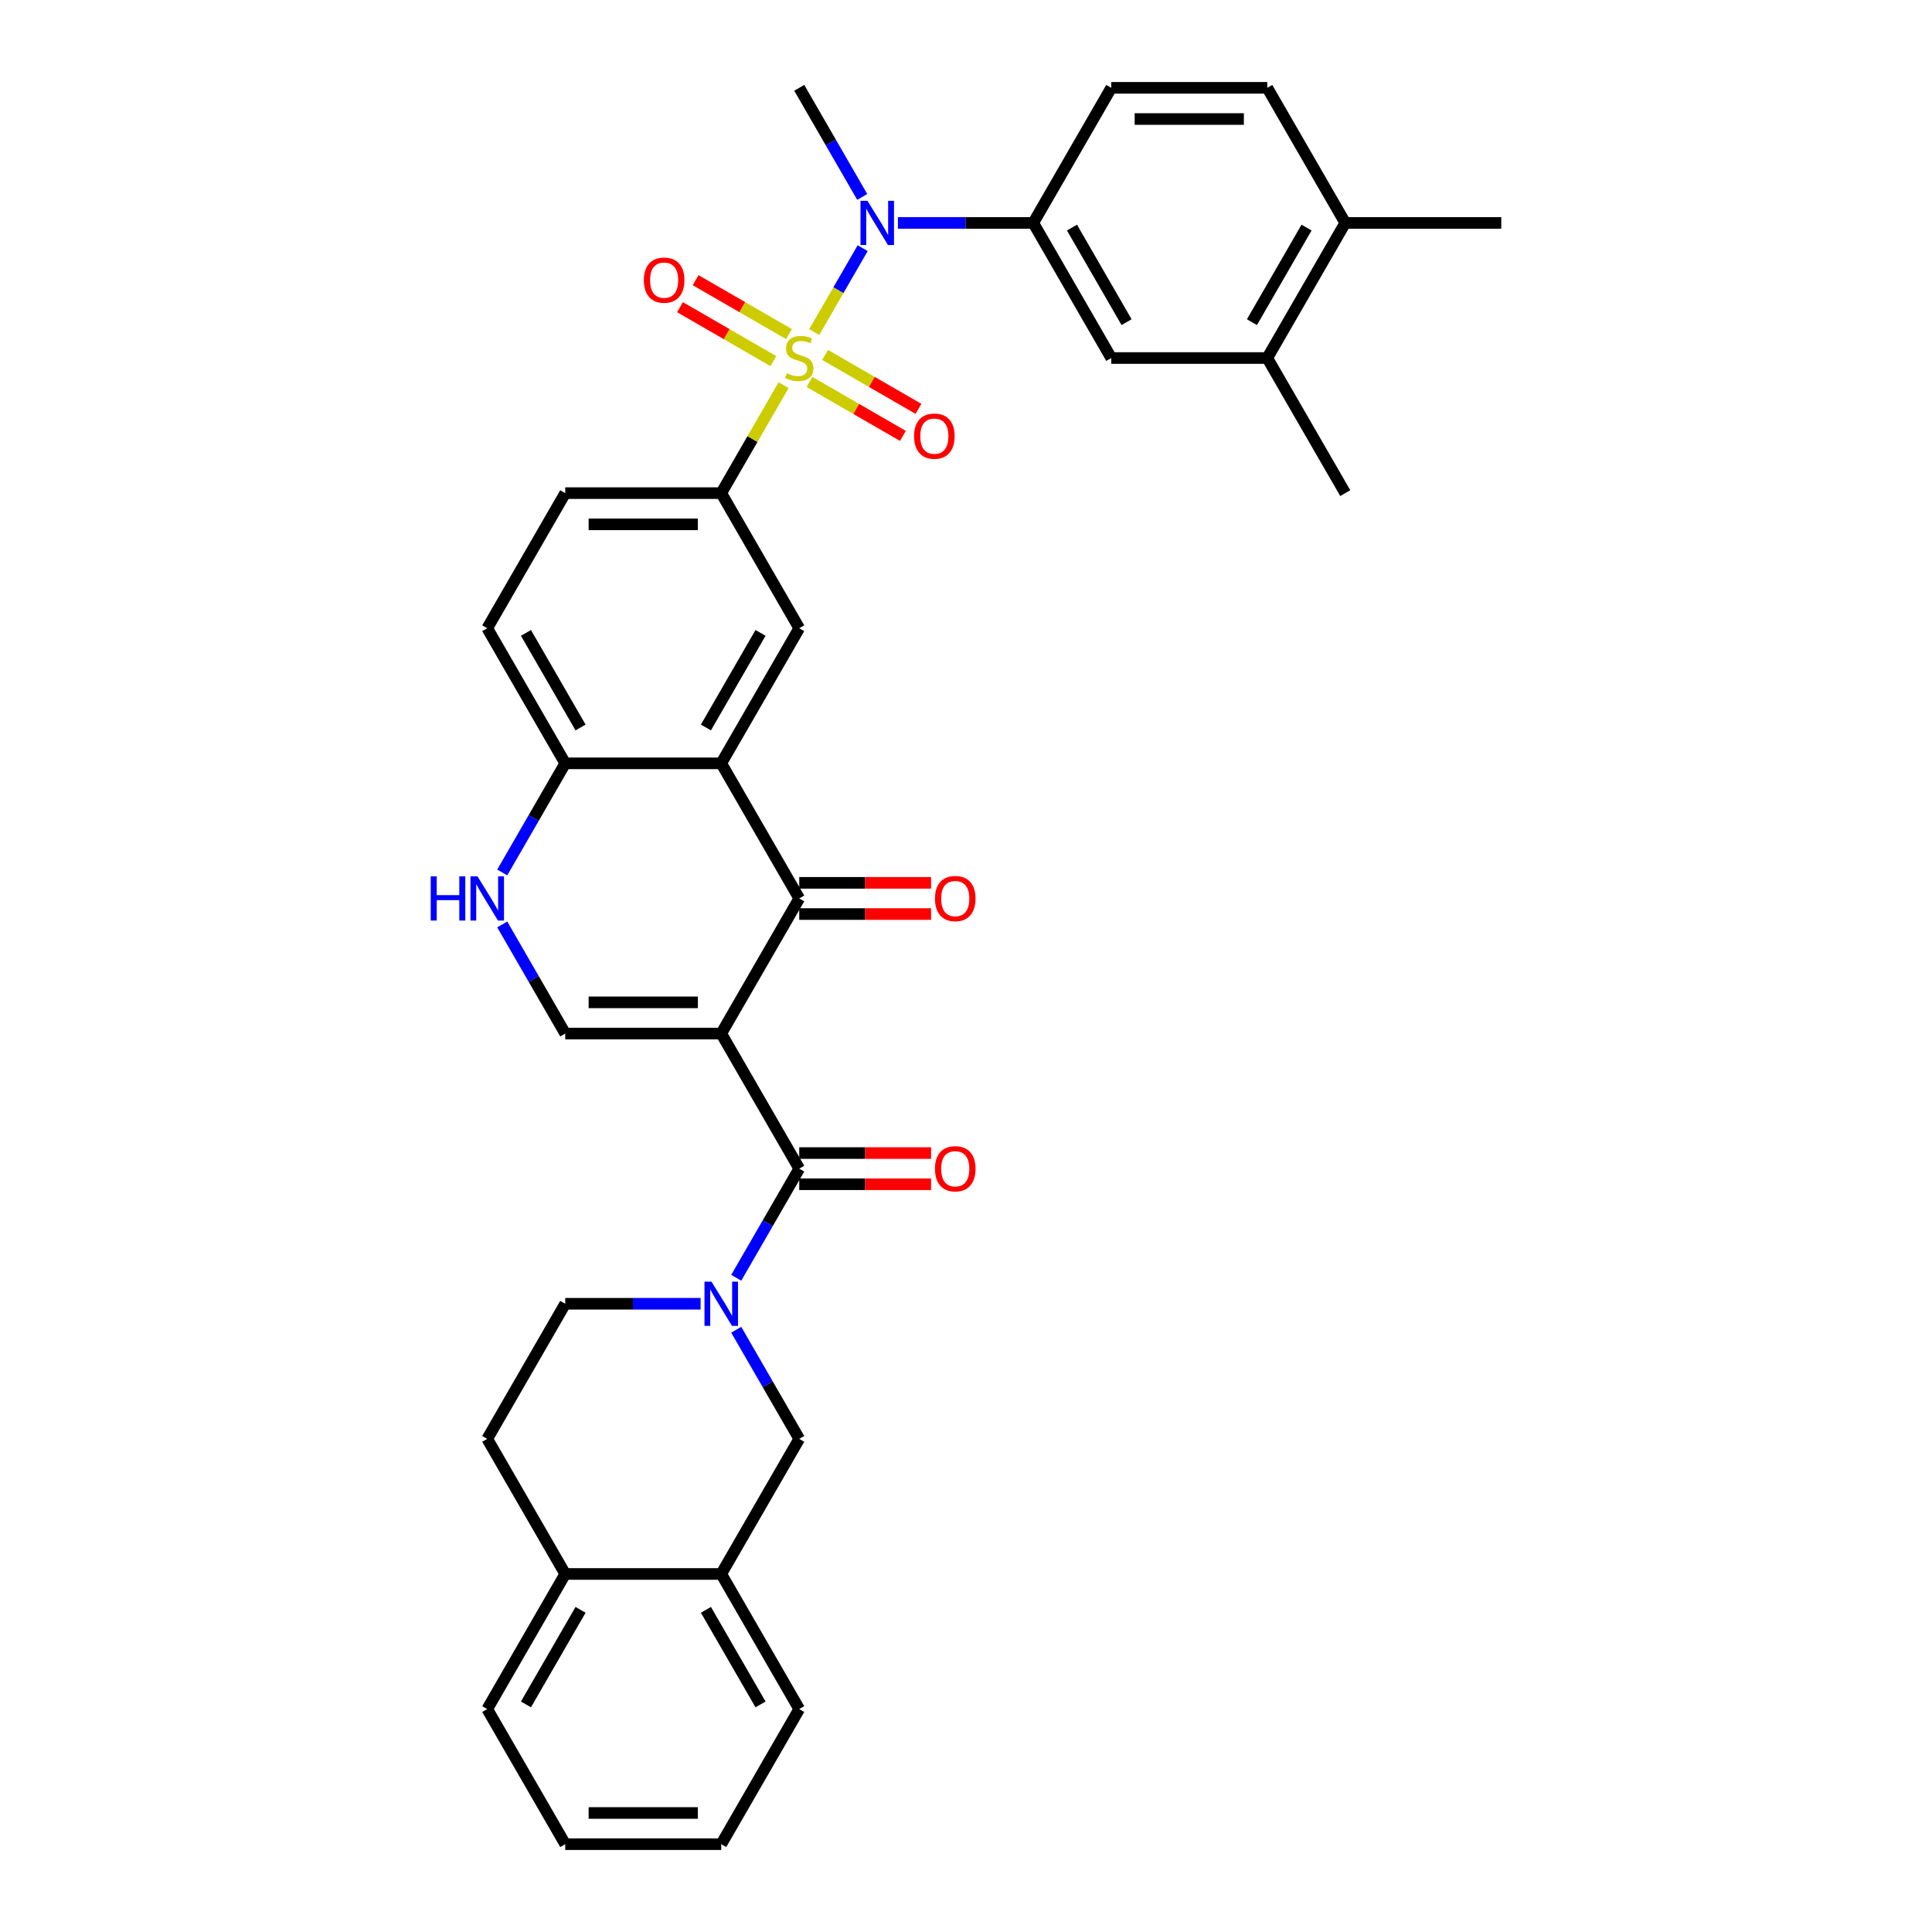 <?xml version='1.0' encoding='iso-8859-1'?>
<svg version='1.1' baseProfile='full'
              xmlns='http://www.w3.org/2000/svg'
                      xmlns:rdkit='http://www.rdkit.org/xml'
                      xmlns:xlink='http://www.w3.org/1999/xlink'
                  xml:space='preserve'
width='1000px' height='1000px' viewBox='0 0 1000 1000'>
<!-- END OF HEADER -->
<rect style='opacity:1.0;fill:#FFFFFF;stroke:none' width='1000' height='1000' x='0' y='0'> </rect>
<path class='bond-5' d='M 421.436,171.894 L 433.978,150.172' style='fill:none;fill-rule:evenodd;stroke:#CCCC00;stroke-width:6px;stroke-linecap:butt;stroke-linejoin:miter;stroke-opacity:1' />
<path class='bond-5' d='M 433.978,150.172 L 446.519,128.45' style='fill:none;fill-rule:evenodd;stroke:#0000FF;stroke-width:6px;stroke-linecap:butt;stroke-linejoin:miter;stroke-opacity:1' />
<path class='bond-7' d='M 405.586,199.349 L 389.45,227.297' style='fill:none;fill-rule:evenodd;stroke:#CCCC00;stroke-width:6px;stroke-linecap:butt;stroke-linejoin:miter;stroke-opacity:1' />
<path class='bond-7' d='M 389.45,227.297 L 373.314,255.245' style='fill:none;fill-rule:evenodd;stroke:#000000;stroke-width:6px;stroke-linecap:butt;stroke-linejoin:miter;stroke-opacity:1' />
<path class='bond-13' d='M 419.001,197.706 L 443.168,211.659' style='fill:none;fill-rule:evenodd;stroke:#CCCC00;stroke-width:6px;stroke-linecap:butt;stroke-linejoin:miter;stroke-opacity:1' />
<path class='bond-13' d='M 443.168,211.659 L 467.335,225.612' style='fill:none;fill-rule:evenodd;stroke:#FF0000;stroke-width:6px;stroke-linecap:butt;stroke-linejoin:miter;stroke-opacity:1' />
<path class='bond-13' d='M 427.076,183.72 L 451.243,197.673' style='fill:none;fill-rule:evenodd;stroke:#CCCC00;stroke-width:6px;stroke-linecap:butt;stroke-linejoin:miter;stroke-opacity:1' />
<path class='bond-13' d='M 451.243,197.673 L 475.41,211.626' style='fill:none;fill-rule:evenodd;stroke:#FF0000;stroke-width:6px;stroke-linecap:butt;stroke-linejoin:miter;stroke-opacity:1' />
<path class='bond-14' d='M 408.375,172.923 L 384.208,158.97' style='fill:none;fill-rule:evenodd;stroke:#CCCC00;stroke-width:6px;stroke-linecap:butt;stroke-linejoin:miter;stroke-opacity:1' />
<path class='bond-14' d='M 384.208,158.97 L 360.042,145.018' style='fill:none;fill-rule:evenodd;stroke:#FF0000;stroke-width:6px;stroke-linecap:butt;stroke-linejoin:miter;stroke-opacity:1' />
<path class='bond-14' d='M 400.3,186.909 L 376.133,172.956' style='fill:none;fill-rule:evenodd;stroke:#CCCC00;stroke-width:6px;stroke-linecap:butt;stroke-linejoin:miter;stroke-opacity:1' />
<path class='bond-14' d='M 376.133,172.956 L 351.967,159.004' style='fill:none;fill-rule:evenodd;stroke:#FF0000;stroke-width:6px;stroke-linecap:butt;stroke-linejoin:miter;stroke-opacity:1' />
<path class='bond-0' d='M 373.314,534.965 L 413.688,465.035' style='fill:none;fill-rule:evenodd;stroke:#000000;stroke-width:6px;stroke-linecap:butt;stroke-linejoin:miter;stroke-opacity:1' />
<path class='bond-1' d='M 373.314,534.965 L 413.688,604.895' style='fill:none;fill-rule:evenodd;stroke:#000000;stroke-width:6px;stroke-linecap:butt;stroke-linejoin:miter;stroke-opacity:1' />
<path class='bond-37' d='M 373.314,534.965 L 292.566,534.965' style='fill:none;fill-rule:evenodd;stroke:#000000;stroke-width:6px;stroke-linecap:butt;stroke-linejoin:miter;stroke-opacity:1' />
<path class='bond-37' d='M 361.202,518.815 L 304.678,518.815' style='fill:none;fill-rule:evenodd;stroke:#000000;stroke-width:6px;stroke-linecap:butt;stroke-linejoin:miter;stroke-opacity:1' />
<path class='bond-3' d='M 413.688,604.895 L 397.385,633.134' style='fill:none;fill-rule:evenodd;stroke:#000000;stroke-width:6px;stroke-linecap:butt;stroke-linejoin:miter;stroke-opacity:1' />
<path class='bond-3' d='M 397.385,633.134 L 381.081,661.373' style='fill:none;fill-rule:evenodd;stroke:#0000FF;stroke-width:6px;stroke-linecap:butt;stroke-linejoin:miter;stroke-opacity:1' />
<path class='bond-19' d='M 413.688,612.97 L 447.804,612.97' style='fill:none;fill-rule:evenodd;stroke:#000000;stroke-width:6px;stroke-linecap:butt;stroke-linejoin:miter;stroke-opacity:1' />
<path class='bond-19' d='M 447.804,612.97 L 481.92,612.97' style='fill:none;fill-rule:evenodd;stroke:#FF0000;stroke-width:6px;stroke-linecap:butt;stroke-linejoin:miter;stroke-opacity:1' />
<path class='bond-19' d='M 413.688,596.82 L 447.804,596.82' style='fill:none;fill-rule:evenodd;stroke:#000000;stroke-width:6px;stroke-linecap:butt;stroke-linejoin:miter;stroke-opacity:1' />
<path class='bond-19' d='M 447.804,596.82 L 481.92,596.82' style='fill:none;fill-rule:evenodd;stroke:#FF0000;stroke-width:6px;stroke-linecap:butt;stroke-linejoin:miter;stroke-opacity:1' />
<path class='bond-2' d='M 413.688,465.035 L 373.314,395.105' style='fill:none;fill-rule:evenodd;stroke:#000000;stroke-width:6px;stroke-linecap:butt;stroke-linejoin:miter;stroke-opacity:1' />
<path class='bond-20' d='M 413.688,473.11 L 447.804,473.11' style='fill:none;fill-rule:evenodd;stroke:#000000;stroke-width:6px;stroke-linecap:butt;stroke-linejoin:miter;stroke-opacity:1' />
<path class='bond-20' d='M 447.804,473.11 L 481.92,473.11' style='fill:none;fill-rule:evenodd;stroke:#FF0000;stroke-width:6px;stroke-linecap:butt;stroke-linejoin:miter;stroke-opacity:1' />
<path class='bond-20' d='M 413.688,456.96 L 447.804,456.96' style='fill:none;fill-rule:evenodd;stroke:#000000;stroke-width:6px;stroke-linecap:butt;stroke-linejoin:miter;stroke-opacity:1' />
<path class='bond-20' d='M 447.804,456.96 L 481.92,456.96' style='fill:none;fill-rule:evenodd;stroke:#FF0000;stroke-width:6px;stroke-linecap:butt;stroke-linejoin:miter;stroke-opacity:1' />
<path class='bond-12' d='M 381.081,688.278 L 397.385,716.517' style='fill:none;fill-rule:evenodd;stroke:#0000FF;stroke-width:6px;stroke-linecap:butt;stroke-linejoin:miter;stroke-opacity:1' />
<path class='bond-12' d='M 397.385,716.517 L 413.688,744.755' style='fill:none;fill-rule:evenodd;stroke:#000000;stroke-width:6px;stroke-linecap:butt;stroke-linejoin:miter;stroke-opacity:1' />
<path class='bond-18' d='M 362.623,674.825 L 327.594,674.825' style='fill:none;fill-rule:evenodd;stroke:#0000FF;stroke-width:6px;stroke-linecap:butt;stroke-linejoin:miter;stroke-opacity:1' />
<path class='bond-18' d='M 327.594,674.825 L 292.566,674.825' style='fill:none;fill-rule:evenodd;stroke:#000000;stroke-width:6px;stroke-linecap:butt;stroke-linejoin:miter;stroke-opacity:1' />
<path class='bond-4' d='M 373.314,395.105 L 413.688,325.175' style='fill:none;fill-rule:evenodd;stroke:#000000;stroke-width:6px;stroke-linecap:butt;stroke-linejoin:miter;stroke-opacity:1' />
<path class='bond-4' d='M 365.384,376.541 L 393.646,327.59' style='fill:none;fill-rule:evenodd;stroke:#000000;stroke-width:6px;stroke-linecap:butt;stroke-linejoin:miter;stroke-opacity:1' />
<path class='bond-35' d='M 373.314,395.105 L 292.566,395.105' style='fill:none;fill-rule:evenodd;stroke:#000000;stroke-width:6px;stroke-linecap:butt;stroke-linejoin:miter;stroke-opacity:1' />
<path class='bond-10' d='M 464.753,115.385 L 499.782,115.385' style='fill:none;fill-rule:evenodd;stroke:#0000FF;stroke-width:6px;stroke-linecap:butt;stroke-linejoin:miter;stroke-opacity:1' />
<path class='bond-10' d='M 499.782,115.385 L 534.811,115.385' style='fill:none;fill-rule:evenodd;stroke:#000000;stroke-width:6px;stroke-linecap:butt;stroke-linejoin:miter;stroke-opacity:1' />
<path class='bond-28' d='M 446.295,101.932 L 429.992,73.693' style='fill:none;fill-rule:evenodd;stroke:#0000FF;stroke-width:6px;stroke-linecap:butt;stroke-linejoin:miter;stroke-opacity:1' />
<path class='bond-28' d='M 429.992,73.693 L 413.688,45.455' style='fill:none;fill-rule:evenodd;stroke:#000000;stroke-width:6px;stroke-linecap:butt;stroke-linejoin:miter;stroke-opacity:1' />
<path class='bond-6' d='M 292.566,534.965 L 276.262,506.726' style='fill:none;fill-rule:evenodd;stroke:#000000;stroke-width:6px;stroke-linecap:butt;stroke-linejoin:miter;stroke-opacity:1' />
<path class='bond-6' d='M 276.262,506.726 L 259.958,478.488' style='fill:none;fill-rule:evenodd;stroke:#0000FF;stroke-width:6px;stroke-linecap:butt;stroke-linejoin:miter;stroke-opacity:1' />
<path class='bond-9' d='M 373.314,255.245 L 413.688,325.175' style='fill:none;fill-rule:evenodd;stroke:#000000;stroke-width:6px;stroke-linecap:butt;stroke-linejoin:miter;stroke-opacity:1' />
<path class='bond-22' d='M 373.314,255.245 L 292.566,255.245' style='fill:none;fill-rule:evenodd;stroke:#000000;stroke-width:6px;stroke-linecap:butt;stroke-linejoin:miter;stroke-opacity:1' />
<path class='bond-22' d='M 361.202,271.394 L 304.678,271.394' style='fill:none;fill-rule:evenodd;stroke:#000000;stroke-width:6px;stroke-linecap:butt;stroke-linejoin:miter;stroke-opacity:1' />
<path class='bond-8' d='M 259.958,451.582 L 276.262,423.344' style='fill:none;fill-rule:evenodd;stroke:#0000FF;stroke-width:6px;stroke-linecap:butt;stroke-linejoin:miter;stroke-opacity:1' />
<path class='bond-8' d='M 276.262,423.344 L 292.566,395.105' style='fill:none;fill-rule:evenodd;stroke:#000000;stroke-width:6px;stroke-linecap:butt;stroke-linejoin:miter;stroke-opacity:1' />
<path class='bond-15' d='M 534.811,115.385 L 575.185,185.315' style='fill:none;fill-rule:evenodd;stroke:#000000;stroke-width:6px;stroke-linecap:butt;stroke-linejoin:miter;stroke-opacity:1' />
<path class='bond-15' d='M 554.853,117.799 L 583.115,166.75' style='fill:none;fill-rule:evenodd;stroke:#000000;stroke-width:6px;stroke-linecap:butt;stroke-linejoin:miter;stroke-opacity:1' />
<path class='bond-24' d='M 534.811,115.385 L 575.185,45.455' style='fill:none;fill-rule:evenodd;stroke:#000000;stroke-width:6px;stroke-linecap:butt;stroke-linejoin:miter;stroke-opacity:1' />
<path class='bond-11' d='M 292.566,395.105 L 252.192,325.175' style='fill:none;fill-rule:evenodd;stroke:#000000;stroke-width:6px;stroke-linecap:butt;stroke-linejoin:miter;stroke-opacity:1' />
<path class='bond-11' d='M 300.496,376.541 L 272.234,327.59' style='fill:none;fill-rule:evenodd;stroke:#000000;stroke-width:6px;stroke-linecap:butt;stroke-linejoin:miter;stroke-opacity:1' />
<path class='bond-16' d='M 413.688,744.755 L 373.314,814.685' style='fill:none;fill-rule:evenodd;stroke:#000000;stroke-width:6px;stroke-linecap:butt;stroke-linejoin:miter;stroke-opacity:1' />
<path class='bond-17' d='M 575.185,185.315 L 655.933,185.315' style='fill:none;fill-rule:evenodd;stroke:#000000;stroke-width:6px;stroke-linecap:butt;stroke-linejoin:miter;stroke-opacity:1' />
<path class='bond-29' d='M 373.314,814.685 L 413.688,884.615' style='fill:none;fill-rule:evenodd;stroke:#000000;stroke-width:6px;stroke-linecap:butt;stroke-linejoin:miter;stroke-opacity:1' />
<path class='bond-29' d='M 365.384,833.25 L 393.646,882.201' style='fill:none;fill-rule:evenodd;stroke:#000000;stroke-width:6px;stroke-linecap:butt;stroke-linejoin:miter;stroke-opacity:1' />
<path class='bond-38' d='M 373.314,814.685 L 292.566,814.685' style='fill:none;fill-rule:evenodd;stroke:#000000;stroke-width:6px;stroke-linecap:butt;stroke-linejoin:miter;stroke-opacity:1' />
<path class='bond-30' d='M 655.933,185.315 L 696.307,255.245' style='fill:none;fill-rule:evenodd;stroke:#000000;stroke-width:6px;stroke-linecap:butt;stroke-linejoin:miter;stroke-opacity:1' />
<path class='bond-36' d='M 655.933,185.315 L 696.307,115.385' style='fill:none;fill-rule:evenodd;stroke:#000000;stroke-width:6px;stroke-linecap:butt;stroke-linejoin:miter;stroke-opacity:1' />
<path class='bond-36' d='M 648.003,166.75 L 676.265,117.799' style='fill:none;fill-rule:evenodd;stroke:#000000;stroke-width:6px;stroke-linecap:butt;stroke-linejoin:miter;stroke-opacity:1' />
<path class='bond-26' d='M 292.566,674.825 L 252.192,744.755' style='fill:none;fill-rule:evenodd;stroke:#000000;stroke-width:6px;stroke-linecap:butt;stroke-linejoin:miter;stroke-opacity:1' />
<path class='bond-21' d='M 292.566,814.685 L 252.192,744.755' style='fill:none;fill-rule:evenodd;stroke:#000000;stroke-width:6px;stroke-linecap:butt;stroke-linejoin:miter;stroke-opacity:1' />
<path class='bond-31' d='M 292.566,814.685 L 252.192,884.615' style='fill:none;fill-rule:evenodd;stroke:#000000;stroke-width:6px;stroke-linecap:butt;stroke-linejoin:miter;stroke-opacity:1' />
<path class='bond-31' d='M 300.496,833.25 L 272.234,882.201' style='fill:none;fill-rule:evenodd;stroke:#000000;stroke-width:6px;stroke-linecap:butt;stroke-linejoin:miter;stroke-opacity:1' />
<path class='bond-25' d='M 292.566,255.245 L 252.192,325.175' style='fill:none;fill-rule:evenodd;stroke:#000000;stroke-width:6px;stroke-linecap:butt;stroke-linejoin:miter;stroke-opacity:1' />
<path class='bond-23' d='M 696.307,115.385 L 655.933,45.455' style='fill:none;fill-rule:evenodd;stroke:#000000;stroke-width:6px;stroke-linecap:butt;stroke-linejoin:miter;stroke-opacity:1' />
<path class='bond-32' d='M 696.307,115.385 L 777.055,115.385' style='fill:none;fill-rule:evenodd;stroke:#000000;stroke-width:6px;stroke-linecap:butt;stroke-linejoin:miter;stroke-opacity:1' />
<path class='bond-27' d='M 575.185,45.455 L 655.933,45.455' style='fill:none;fill-rule:evenodd;stroke:#000000;stroke-width:6px;stroke-linecap:butt;stroke-linejoin:miter;stroke-opacity:1' />
<path class='bond-27' d='M 587.297,61.604 L 643.821,61.604' style='fill:none;fill-rule:evenodd;stroke:#000000;stroke-width:6px;stroke-linecap:butt;stroke-linejoin:miter;stroke-opacity:1' />
<path class='bond-33' d='M 413.688,884.615 L 373.314,954.545' style='fill:none;fill-rule:evenodd;stroke:#000000;stroke-width:6px;stroke-linecap:butt;stroke-linejoin:miter;stroke-opacity:1' />
<path class='bond-34' d='M 252.192,884.615 L 292.566,954.545' style='fill:none;fill-rule:evenodd;stroke:#000000;stroke-width:6px;stroke-linecap:butt;stroke-linejoin:miter;stroke-opacity:1' />
<path class='bond-39' d='M 373.314,954.545 L 292.566,954.545' style='fill:none;fill-rule:evenodd;stroke:#000000;stroke-width:6px;stroke-linecap:butt;stroke-linejoin:miter;stroke-opacity:1' />
<path class='bond-39' d='M 361.202,938.396 L 304.678,938.396' style='fill:none;fill-rule:evenodd;stroke:#000000;stroke-width:6px;stroke-linecap:butt;stroke-linejoin:miter;stroke-opacity:1' />
<path  class='atom-0' d='M 407.228 193.163
Q 407.487 193.26, 408.553 193.713
Q 409.618 194.165, 410.781 194.455
Q 411.976 194.714, 413.139 194.714
Q 415.303 194.714, 416.563 193.68
Q 417.822 192.614, 417.822 190.773
Q 417.822 189.514, 417.176 188.738
Q 416.563 187.963, 415.594 187.543
Q 414.625 187.123, 413.01 186.639
Q 410.975 186.025, 409.748 185.444
Q 408.553 184.862, 407.68 183.635
Q 406.841 182.408, 406.841 180.341
Q 406.841 177.466, 408.779 175.689
Q 410.749 173.913, 414.625 173.913
Q 417.273 173.913, 420.277 175.173
L 419.534 177.66
Q 416.789 176.529, 414.722 176.529
Q 412.493 176.529, 411.266 177.466
Q 410.038 178.37, 410.071 179.953
Q 410.071 181.18, 410.684 181.923
Q 411.33 182.666, 412.235 183.086
Q 413.171 183.506, 414.722 183.99
Q 416.789 184.636, 418.016 185.282
Q 419.244 185.928, 420.116 187.253
Q 421.02 188.545, 421.02 190.773
Q 421.02 193.939, 418.888 195.65
Q 416.789 197.33, 413.268 197.33
Q 411.233 197.33, 409.683 196.878
Q 408.165 196.458, 406.356 195.715
L 407.228 193.163
' fill='#CCCC00'/>
<path  class='atom-4' d='M 368.259 663.391
L 375.753 675.503
Q 376.495 676.699, 377.691 678.863
Q 378.886 681.027, 378.95 681.156
L 378.95 663.391
L 381.986 663.391
L 381.986 686.259
L 378.853 686.259
L 370.811 673.016
Q 369.874 671.466, 368.873 669.69
Q 367.904 667.913, 367.613 667.364
L 367.613 686.259
L 364.642 686.259
L 364.642 663.391
L 368.259 663.391
' fill='#0000FF'/>
<path  class='atom-6' d='M 449.007 103.951
L 456.501 116.063
Q 457.244 117.258, 458.439 119.422
Q 459.634 121.586, 459.699 121.715
L 459.699 103.951
L 462.735 103.951
L 462.735 126.819
L 459.602 126.819
L 451.559 113.576
Q 450.622 112.025, 449.621 110.249
Q 448.652 108.473, 448.361 107.923
L 448.361 126.819
L 445.39 126.819
L 445.39 103.951
L 449.007 103.951
' fill='#0000FF'/>
<path  class='atom-9' d='M 222.945 453.601
L 226.045 453.601
L 226.045 463.323
L 237.738 463.323
L 237.738 453.601
L 240.838 453.601
L 240.838 476.469
L 237.738 476.469
L 237.738 465.907
L 226.045 465.907
L 226.045 476.469
L 222.945 476.469
L 222.945 453.601
' fill='#0000FF'/>
<path  class='atom-9' d='M 247.137 453.601
L 254.63 465.713
Q 255.373 466.908, 256.568 469.072
Q 257.763 471.236, 257.828 471.366
L 257.828 453.601
L 260.864 453.601
L 260.864 476.469
L 257.731 476.469
L 249.688 463.226
Q 248.752 461.676, 247.75 459.899
Q 246.781 458.123, 246.491 457.574
L 246.491 476.469
L 243.519 476.469
L 243.519 453.601
L 247.137 453.601
' fill='#0000FF'/>
<path  class='atom-14' d='M 473.121 225.753
Q 473.121 220.263, 475.834 217.194
Q 478.547 214.126, 483.618 214.126
Q 488.689 214.126, 491.402 217.194
Q 494.116 220.263, 494.116 225.753
Q 494.116 231.309, 491.37 234.474
Q 488.625 237.607, 483.618 237.607
Q 478.58 237.607, 475.834 234.474
Q 473.121 231.341, 473.121 225.753
M 483.618 235.023
Q 487.107 235.023, 488.98 232.698
Q 490.886 230.34, 490.886 225.753
Q 490.886 221.264, 488.98 219.003
Q 487.107 216.71, 483.618 216.71
Q 480.13 216.71, 478.224 218.971
Q 476.351 221.232, 476.351 225.753
Q 476.351 230.372, 478.224 232.698
Q 480.13 235.023, 483.618 235.023
' fill='#FF0000'/>
<path  class='atom-15' d='M 333.261 145.005
Q 333.261 139.514, 335.974 136.446
Q 338.687 133.377, 343.758 133.377
Q 348.829 133.377, 351.542 136.446
Q 354.255 139.514, 354.255 145.005
Q 354.255 150.561, 351.51 153.726
Q 348.764 156.859, 343.758 156.859
Q 338.719 156.859, 335.974 153.726
Q 333.261 150.593, 333.261 145.005
M 343.758 154.275
Q 347.246 154.275, 349.12 151.949
Q 351.025 149.592, 351.025 145.005
Q 351.025 140.516, 349.12 138.255
Q 347.246 135.961, 343.758 135.961
Q 340.27 135.961, 338.364 138.222
Q 336.491 140.483, 336.491 145.005
Q 336.491 149.624, 338.364 151.949
Q 340.27 154.275, 343.758 154.275
' fill='#FF0000'/>
<path  class='atom-20' d='M 483.939 604.96
Q 483.939 599.469, 486.652 596.4
Q 489.365 593.332, 494.436 593.332
Q 499.507 593.332, 502.221 596.4
Q 504.934 599.469, 504.934 604.96
Q 504.934 610.515, 502.188 613.681
Q 499.443 616.814, 494.436 616.814
Q 489.398 616.814, 486.652 613.681
Q 483.939 610.547, 483.939 604.96
M 494.436 614.23
Q 497.925 614.23, 499.798 611.904
Q 501.704 609.546, 501.704 604.96
Q 501.704 600.47, 499.798 598.209
Q 497.925 595.916, 494.436 595.916
Q 490.948 595.916, 489.042 598.177
Q 487.169 600.438, 487.169 604.96
Q 487.169 609.579, 489.042 611.904
Q 490.948 614.23, 494.436 614.23
' fill='#FF0000'/>
<path  class='atom-21' d='M 483.939 465.1
Q 483.939 459.609, 486.652 456.54
Q 489.365 453.472, 494.436 453.472
Q 499.507 453.472, 502.221 456.54
Q 504.934 459.609, 504.934 465.1
Q 504.934 470.655, 502.188 473.82
Q 499.443 476.953, 494.436 476.953
Q 489.398 476.953, 486.652 473.82
Q 483.939 470.687, 483.939 465.1
M 494.436 474.369
Q 497.925 474.369, 499.798 472.044
Q 501.704 469.686, 501.704 465.1
Q 501.704 460.61, 499.798 458.349
Q 497.925 456.056, 494.436 456.056
Q 490.948 456.056, 489.042 458.317
Q 487.169 460.578, 487.169 465.1
Q 487.169 469.718, 489.042 472.044
Q 490.948 474.369, 494.436 474.369
' fill='#FF0000'/>
</svg>

